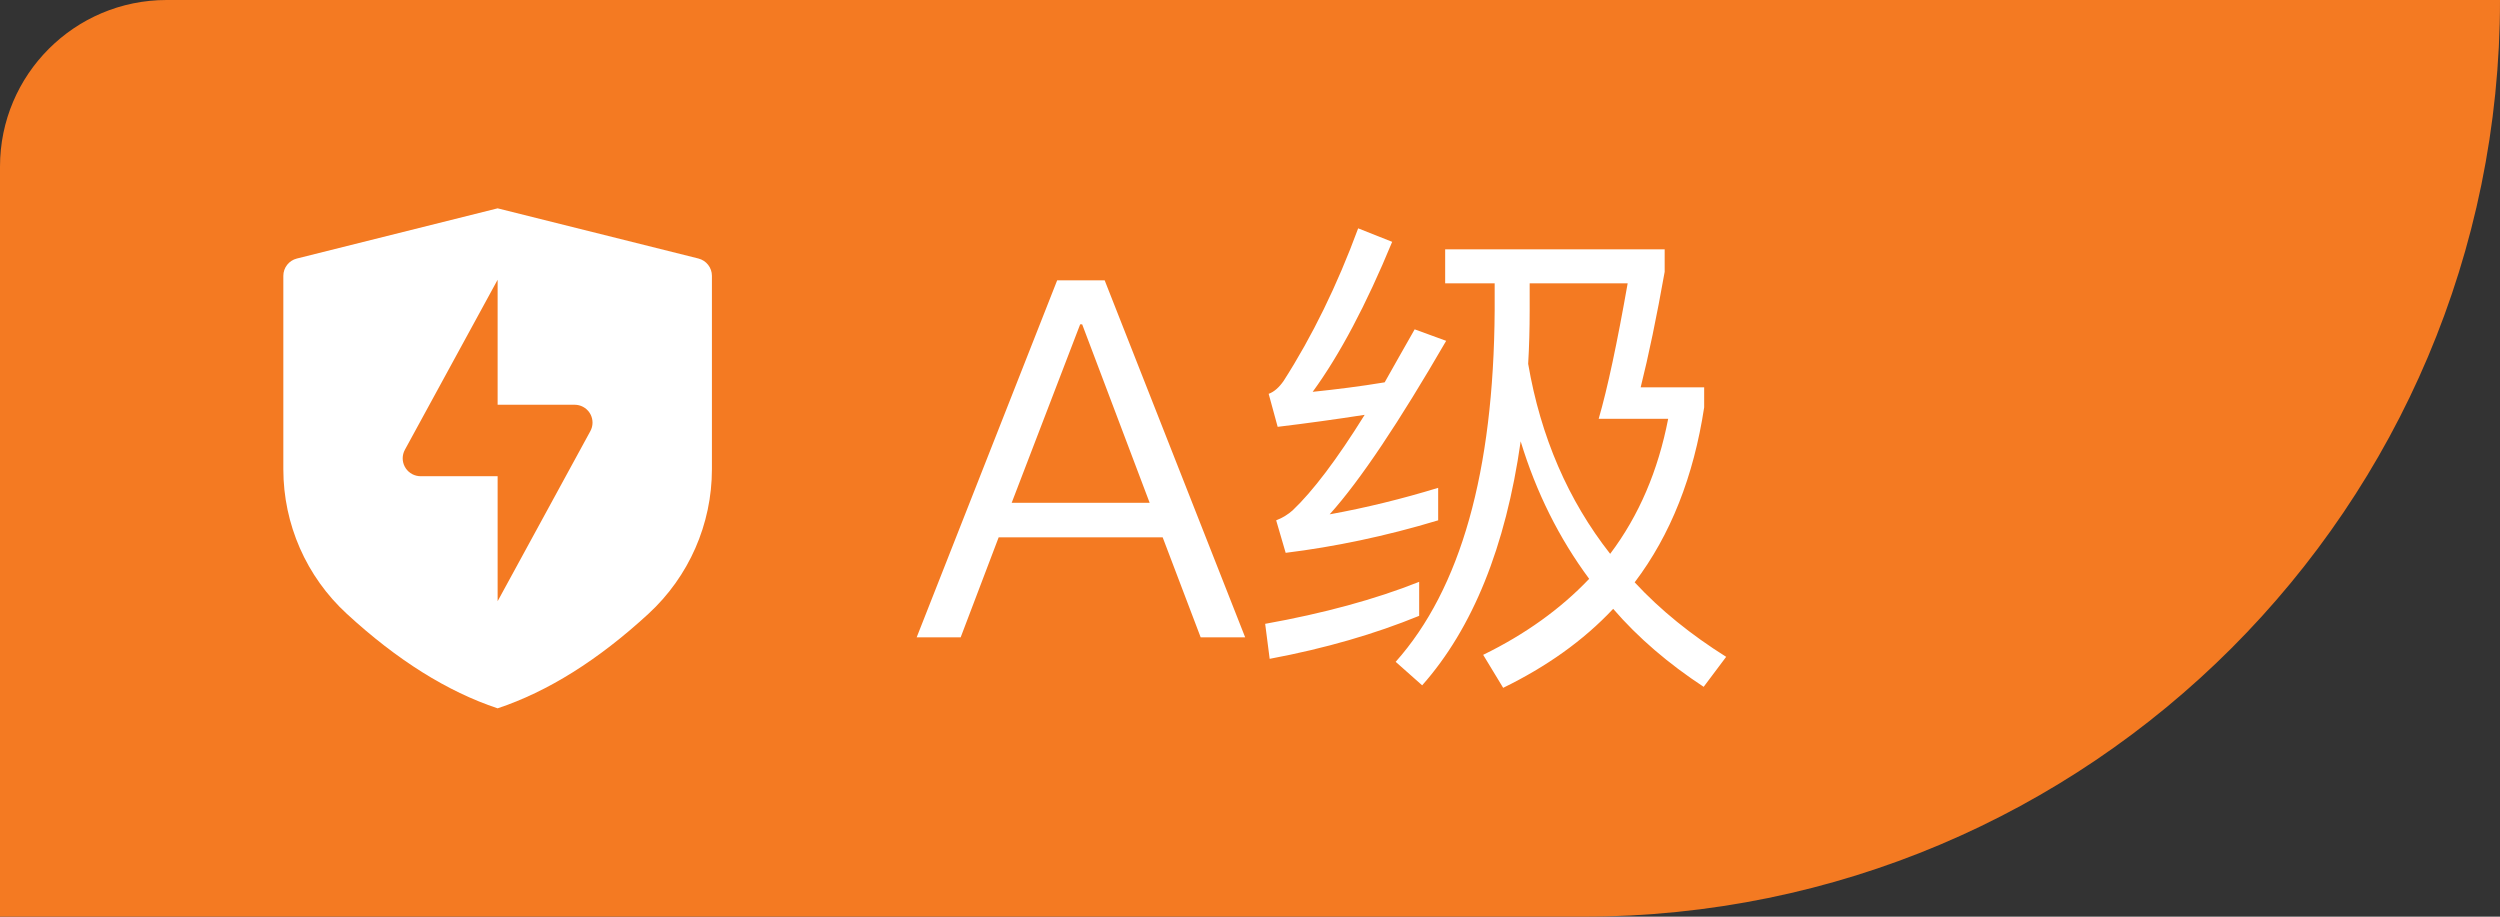 <?xml version="1.0" encoding="UTF-8"?>
<svg width="60px" height="22px" viewBox="0 0 60 22" version="1.1" xmlns="http://www.w3.org/2000/svg" xmlns:xlink="http://www.w3.org/1999/xlink">
    <rect x="0" y="0" width="60" height="22" fill="#333333" stroke="none"/>
    <title>编组 8</title>
    <g id="页面-1备份" stroke="none" stroke-width="1" fill="none" fill-rule="evenodd">
        <g id="首页1" transform="translate(-298, -565)">
            <g id="编组-12" transform="translate(40, 528)">
                <g id="编组-8" transform="translate(258, 37)">
                    <path d="M4,0 L60,0 L60,0 C60,12.15 50.15,22 38,22 L0,22 L0,22 L0,4 C-2.705415e-16,1.791 1.791,2.18216909e-15 4,0 Z" id="矩形" fill="#F47A22"></path>
                    <path d="M25.372,6.728 L22,15.296 L23.056,15.296 L23.968,12.896 L27.904,12.896 L28.816,15.296 L29.884,15.296 L26.512,6.728 L25.372,6.728 Z M24.28,12.068 L25.924,7.784 L25.972,7.784 L27.592,12.068 L24.28,12.068 Z M34.06,13.964 C33.004,14.384 31.768,14.72 30.364,14.972 L30.472,15.812 C31.816,15.56 33.004,15.212 34.06,14.78 L34.06,13.964 Z M32.596,5.48 C32.092,6.848 31.492,8.072 30.808,9.14 C30.7,9.296 30.58,9.404 30.448,9.452 L30.664,10.244 C31.36,10.16 32.056,10.064 32.752,9.956 C32.08,11.036 31.504,11.792 31.024,12.248 C30.916,12.344 30.784,12.428 30.628,12.488 L30.856,13.268 C32.02,13.124 33.244,12.872 34.516,12.488 L34.516,11.708 C33.652,11.972 32.776,12.188 31.912,12.344 C32.656,11.516 33.58,10.124 34.708,8.18 L33.952,7.904 C33.7,8.348 33.46,8.768 33.232,9.176 C32.656,9.272 32.08,9.344 31.504,9.404 C32.152,8.516 32.788,7.316 33.412,5.804 L32.596,5.48 Z M35.872,6.8 L35.872,7.448 C35.848,11.324 35.056,14.132 33.496,15.884 L34.132,16.448 C35.344,15.08 36.136,13.124 36.496,10.592 C36.868,11.816 37.42,12.92 38.14,13.892 C37.456,14.612 36.604,15.224 35.596,15.716 L36.076,16.508 C37.108,16.004 37.996,15.38 38.716,14.612 C39.316,15.308 40.048,15.932 40.888,16.484 L41.428,15.764 C40.588,15.236 39.856,14.648 39.232,13.976 C40.096,12.836 40.648,11.432 40.9,9.776 L40.9,9.296 L39.376,9.296 C39.568,8.528 39.76,7.604 39.952,6.524 L39.952,5.984 L34.684,5.984 L34.684,6.8 L35.872,6.8 Z M38.644,13.292 C37.636,12.008 36.976,10.484 36.676,8.732 C36.7,8.324 36.712,7.892 36.712,7.448 L36.712,6.8 L39.064,6.8 C38.812,8.228 38.584,9.308 38.368,10.052 L40.036,10.052 C39.796,11.288 39.34,12.368 38.644,13.292 Z" id="形状结合" fill="#FFFFFF" fill-rule="nonzero"></path>
                    <g id="风险管控" transform="translate(4, 3)">
                        <rect id="矩形" fill="#000000" opacity="0" x="0" y="0" width="16" height="16"></rect>
                        <path d="M7.943,2 L12.761,3.204 C12.952,3.252 13.086,3.423 13.086,3.62 L13.086,8.262 C13.086,9.58 12.533,10.839 11.563,11.731 C10.357,12.841 9.15,13.598 7.943,14 C6.736,13.598 5.529,12.842 4.323,11.731 C3.352,10.839 2.8,9.58 2.8,8.262 L2.8,3.62 C2.8,3.424 2.934,3.252 3.124,3.205 L7.943,2 Z M7.943,3.714 L5.717,7.795 C5.649,7.92 5.647,8.07 5.713,8.197 C5.778,8.323 5.902,8.409 6.043,8.426 L6.094,8.429 L7.943,8.429 L7.943,11.429 L10.168,7.348 C10.237,7.223 10.238,7.073 10.173,6.946 C10.108,6.82 9.984,6.734 9.843,6.717 L9.792,6.714 L7.943,6.714 L7.943,3.714 Z" id="形状" fill="#FFFFFF" fill-rule="nonzero"></path>
                    </g>
                </g>
            </g>
        </g>
    </g>
</svg>